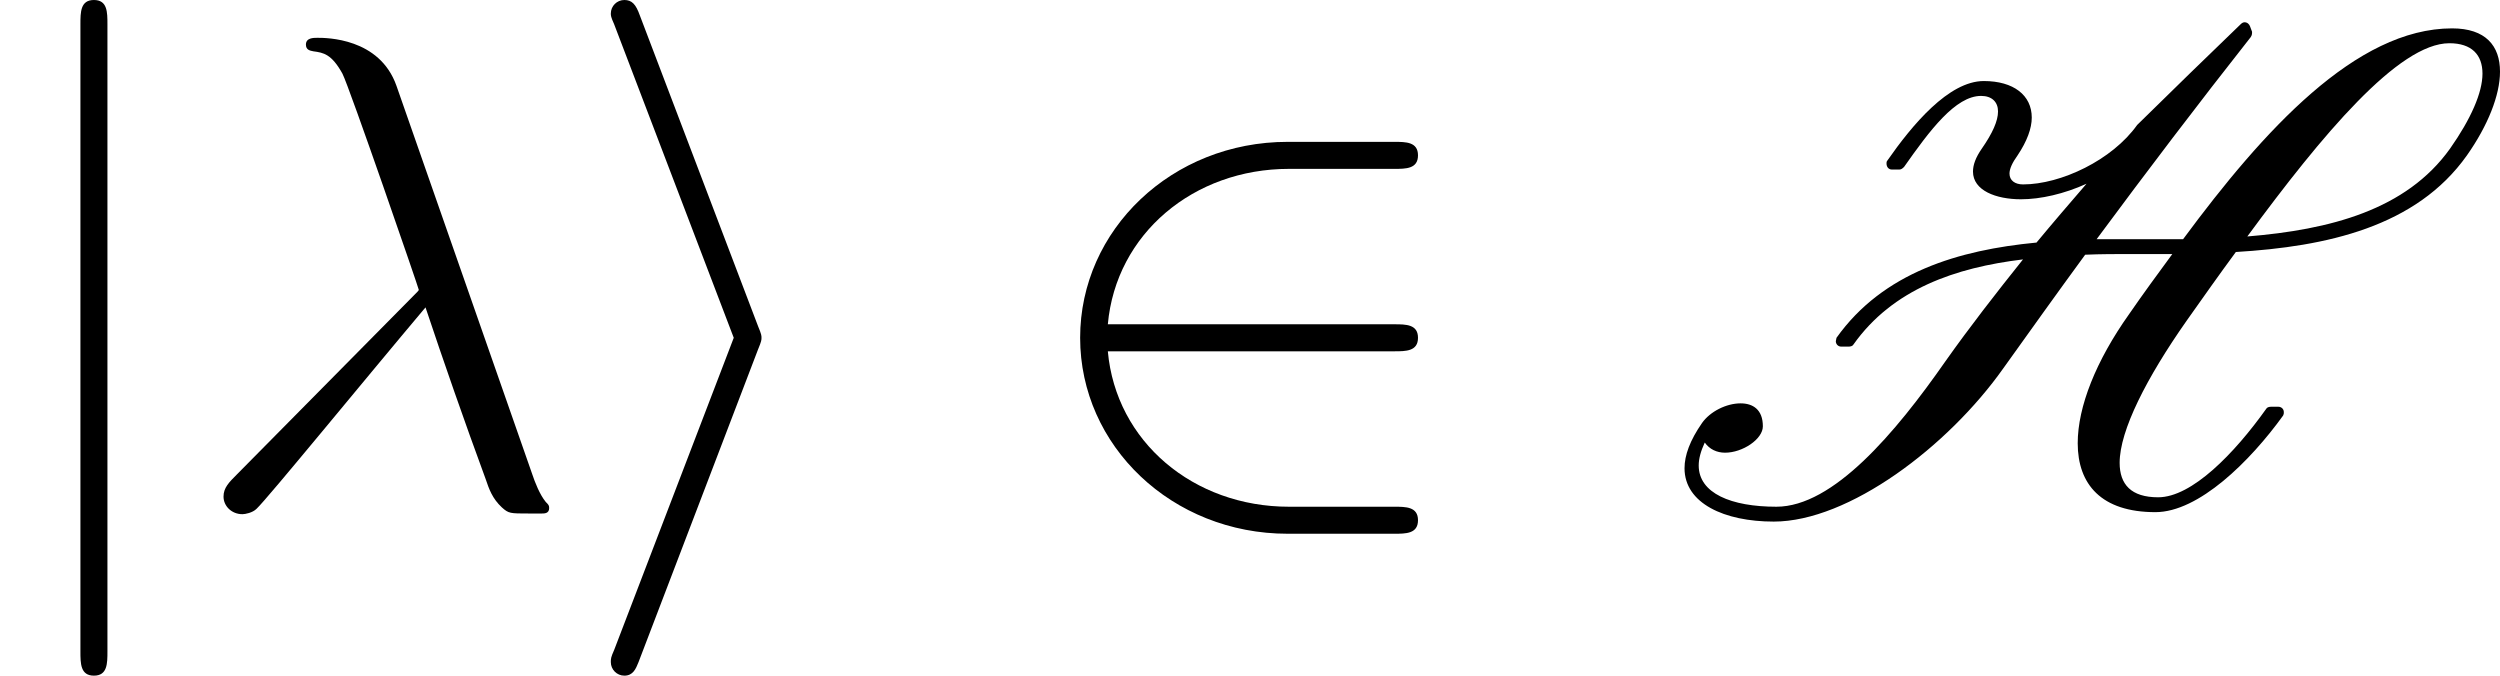 <?xml version='1.0' encoding='UTF-8'?>
<!-- This file was generated by dvisvgm 2.5 -->
<svg height='11.955pt' version='1.1' viewBox='56.413 56.787 44.235 11.955' width='44.235pt' xmlns='http://www.w3.org/2000/svg' xmlns:xlink='http://www.w3.org/1999/xlink'>
<defs>
<path d='M3.694 -7.448C3.395 -8.297 2.451 -8.297 2.295 -8.297C2.224 -8.297 2.092 -8.297 2.092 -8.177C2.092 -8.082 2.164 -8.07 2.224 -8.058C2.403 -8.034 2.546 -8.01 2.738 -7.663C2.857 -7.436 4.089 -3.862 4.089 -3.838C4.089 -3.826 4.077 -3.814 3.981 -3.718L0.873 -0.574C0.729 -0.43 0.634 -0.335 0.634 -0.179C0.634 -0.012 0.777 0.132 0.968 0.132C1.016 0.132 1.148 0.108 1.219 0.036C1.411 -0.143 3.12 -2.236 4.208 -3.527C4.519 -2.594 4.902 -1.494 5.272 -0.49C5.332 -0.311 5.392 -0.143 5.559 0.012C5.679 0.12 5.703 0.12 6.037 0.12H6.265C6.312 0.12 6.396 0.12 6.396 0.024C6.396 -0.024 6.384 -0.036 6.336 -0.084C6.229 -0.215 6.145 -0.43 6.097 -0.574L3.694 -7.448Z' id='g2-21'/>
<path d='M10.999 -1.674C10.999 -1.733 10.951 -1.769 10.903 -1.769H10.772C10.736 -1.769 10.7 -1.757 10.688 -1.733C10.126 -0.944 9.373 -0.167 8.775 -0.167C8.297 -0.167 8.094 -0.395 8.094 -0.777C8.094 -1.351 8.572 -2.283 9.277 -3.288C9.564 -3.694 9.851 -4.101 10.15 -4.507C11.752 -4.603 13.342 -4.949 14.239 -6.217C14.609 -6.743 14.824 -7.281 14.824 -7.699C14.824 -8.153 14.573 -8.464 13.976 -8.464C12.278 -8.464 10.64 -6.659 9.217 -4.734H7.687C8.572 -5.93 9.48 -7.125 10.413 -8.309C10.437 -8.345 10.437 -8.369 10.437 -8.404L10.401 -8.5C10.389 -8.536 10.353 -8.572 10.305 -8.572C10.281 -8.572 10.258 -8.56 10.234 -8.536C9.636 -7.962 9.05 -7.388 8.404 -6.755C7.962 -6.133 7.054 -5.703 6.384 -5.703C6.241 -5.703 6.145 -5.774 6.145 -5.894C6.145 -5.978 6.193 -6.085 6.288 -6.217C6.456 -6.468 6.539 -6.695 6.539 -6.886C6.539 -7.281 6.217 -7.532 5.691 -7.532C5.069 -7.532 4.423 -6.755 3.981 -6.121C3.969 -6.109 3.969 -6.085 3.969 -6.073C3.969 -6.013 4.005 -5.966 4.065 -5.966H4.196C4.232 -5.966 4.256 -5.99 4.28 -6.013C4.734 -6.659 5.189 -7.269 5.643 -7.269C5.834 -7.269 5.942 -7.161 5.942 -6.994S5.846 -6.611 5.655 -6.336C5.547 -6.181 5.499 -6.049 5.499 -5.93C5.499 -5.595 5.906 -5.44 6.348 -5.44C6.695 -5.44 7.113 -5.535 7.508 -5.715C7.209 -5.368 6.91 -5.021 6.623 -4.674C5.248 -4.543 3.909 -4.148 3.084 -2.989L3.072 -2.929C3.072 -2.881 3.108 -2.833 3.168 -2.833H3.3C3.335 -2.833 3.371 -2.845 3.383 -2.869C4.077 -3.85 5.189 -4.232 6.384 -4.376C5.906 -3.778 5.44 -3.18 5.009 -2.57C4.125 -1.303 3.025 0 2.02 0C1.219 0 0.646 -0.239 0.646 -0.729C0.646 -0.849 0.681 -0.98 0.753 -1.136C0.837 -1.016 0.968 -0.956 1.112 -0.956C1.423 -0.956 1.781 -1.196 1.781 -1.423C1.781 -1.722 1.602 -1.829 1.387 -1.829C1.136 -1.829 0.849 -1.686 0.705 -1.482C0.49 -1.172 0.395 -0.909 0.395 -0.681C0.395 -0.06 1.1 0.263 1.973 0.263C3.3 0.263 5.057 -1.064 6.037 -2.451C6.516 -3.12 6.994 -3.79 7.484 -4.459C7.759 -4.471 8.034 -4.471 8.309 -4.471H9.026C8.763 -4.113 8.5 -3.754 8.261 -3.407C7.675 -2.582 7.352 -1.769 7.352 -1.124C7.352 -0.395 7.771 0.096 8.727 0.096C9.492 0.096 10.401 -0.801 10.987 -1.614C10.999 -1.638 10.999 -1.65 10.999 -1.674ZM13.928 -8.201C14.322 -8.201 14.514 -7.998 14.514 -7.663S14.31 -6.862 13.94 -6.336C13.163 -5.248 11.812 -4.902 10.353 -4.782C11.68 -6.587 13.031 -8.201 13.928 -8.201Z' id='g0-72'/>
<path d='M6.551 -2.75C6.755 -2.75 6.97 -2.75 6.97 -2.989S6.755 -3.228 6.551 -3.228H1.482C1.626 -4.83 3.001 -5.978 4.686 -5.978H6.551C6.755 -5.978 6.97 -5.978 6.97 -6.217S6.755 -6.456 6.551 -6.456H4.663C2.618 -6.456 0.992 -4.902 0.992 -2.989S2.618 0.478 4.663 0.478H6.551C6.755 0.478 6.97 0.478 6.97 0.239S6.755 0 6.551 0H4.686C3.001 0 1.626 -1.148 1.482 -2.75H6.551Z' id='g1-50'/>
<path d='M3.264 -2.786C3.324 -2.929 3.324 -2.953 3.324 -2.989S3.324 -3.049 3.264 -3.192L1.172 -8.691C1.1 -8.895 1.028 -8.966 0.897 -8.966S0.658 -8.859 0.658 -8.727C0.658 -8.691 0.658 -8.667 0.717 -8.536L2.833 -2.989L0.717 2.534C0.658 2.666 0.658 2.69 0.658 2.75C0.658 2.881 0.765 2.989 0.897 2.989C1.052 2.989 1.1 2.869 1.148 2.75L3.264 -2.786Z' id='g1-105'/>
<path d='M1.901 -8.536C1.901 -8.751 1.901 -8.966 1.662 -8.966S1.423 -8.751 1.423 -8.536V2.558C1.423 2.774 1.423 2.989 1.662 2.989S1.901 2.774 1.901 2.558V-8.536Z' id='g1-106'/>
</defs>
<g id='page1'>
<use x='56.413' xlink:href='#g1-106' y='65.753'/>
<use x='59.734' xlink:href='#g2-21' y='65.753'/>
<use x='66.563' xlink:href='#g1-105' y='65.753'/>
<use x='74.533' xlink:href='#g1-50' y='65.753'/>
<use x='85.824' xlink:href='#g0-72' y='65.753'/>
</g>
</svg>